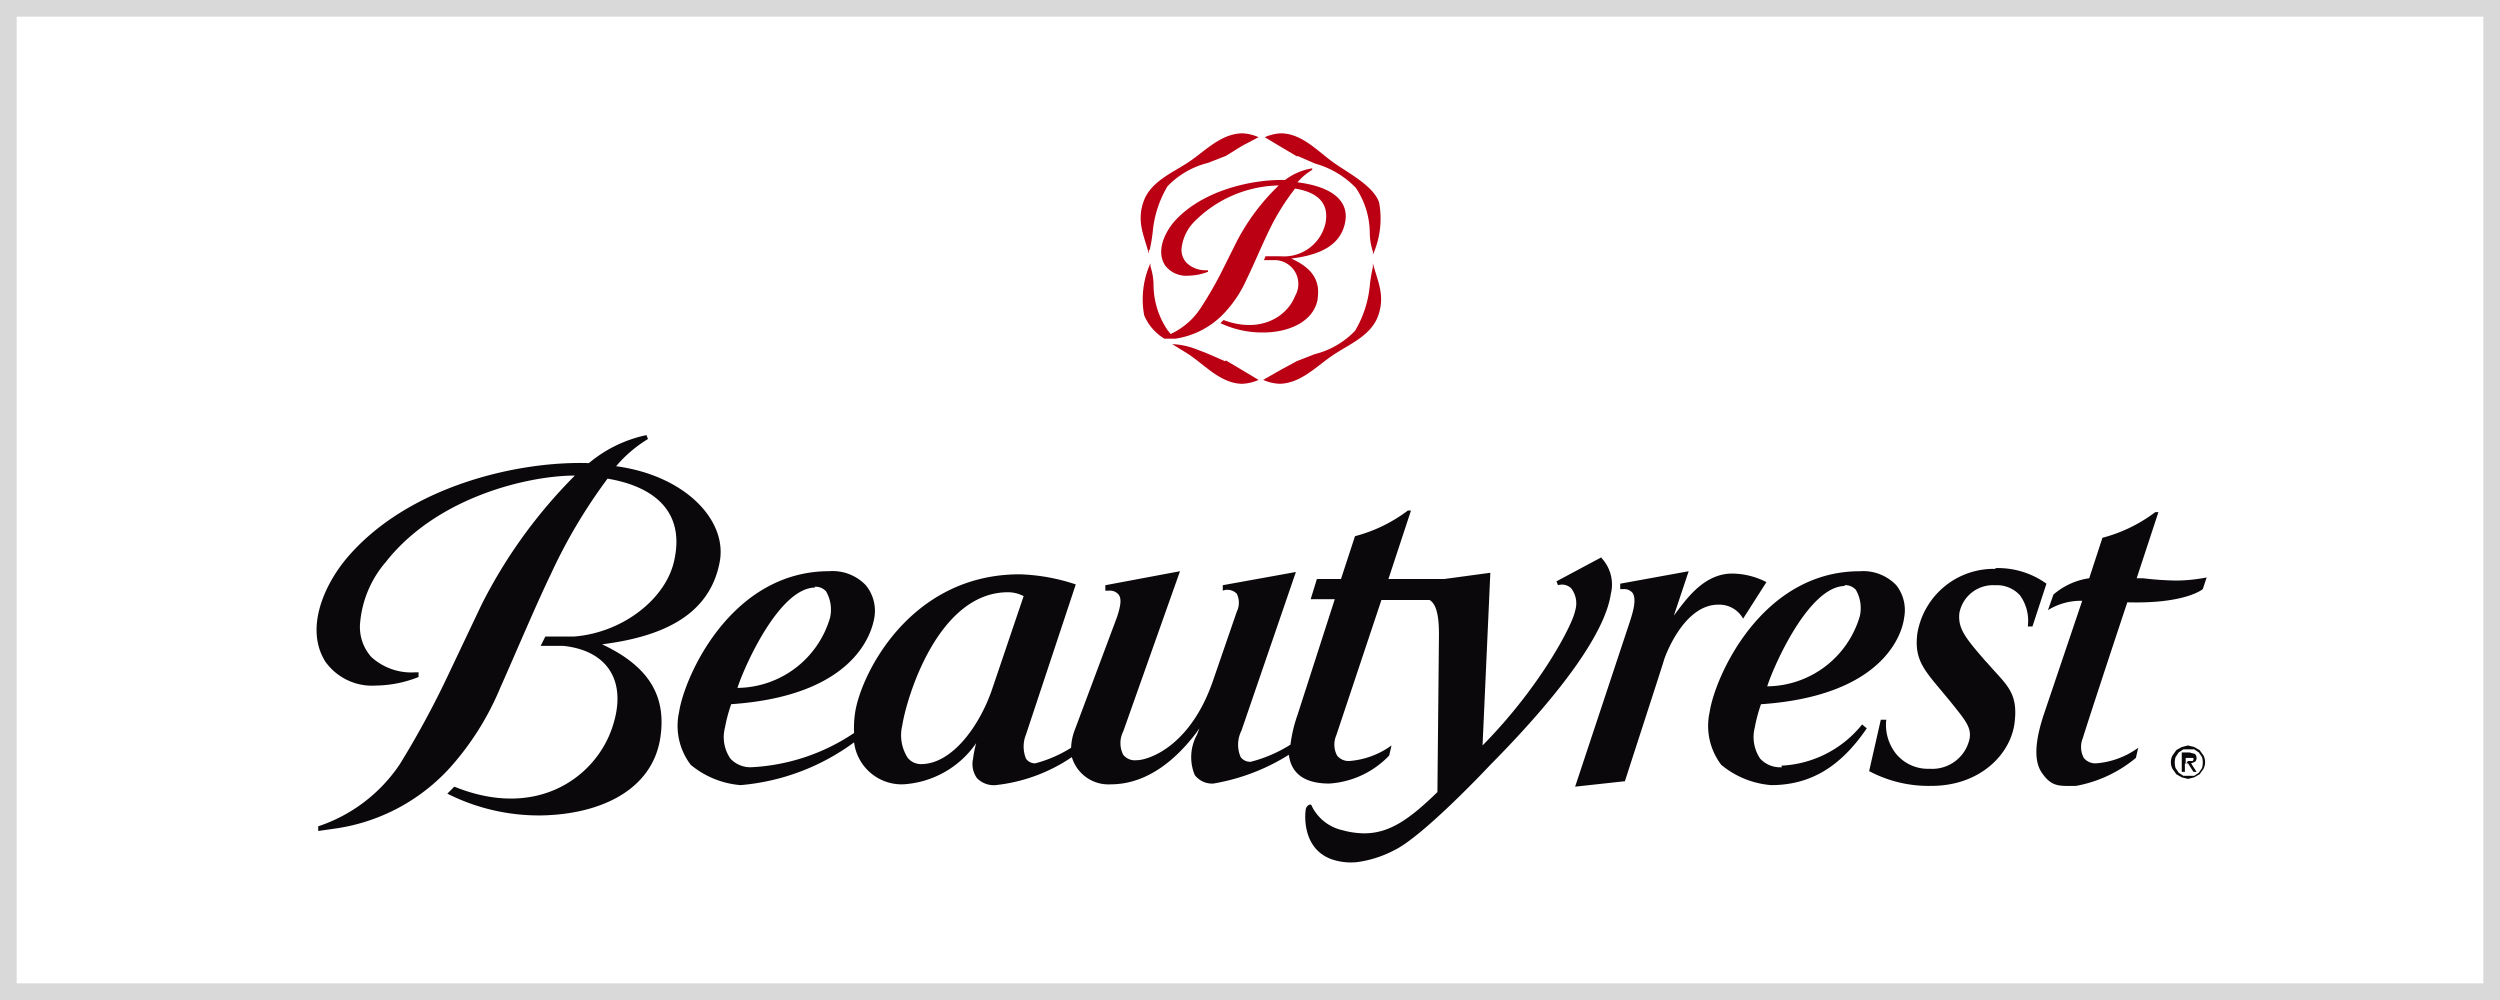<svg id="Layer_1" data-name="Layer 1" xmlns="http://www.w3.org/2000/svg" xmlns:xlink="http://www.w3.org/1999/xlink" viewBox="0 0 150 60"><defs><style>.cls-1,.cls-3{fill:none;}.cls-2{fill:#fff;}.cls-3{stroke:#d9d9d9;}.cls-4{clip-path:url(#clip-path);}.cls-5{fill:#ba0012;}.cls-6{fill:#0a080b;}</style><clipPath id="clip-path"><rect class="cls-1" x="19" y="8" width="113.4" height="43.75"/></clipPath></defs><g id="beautyrest"><g id="Rectangle_11930" data-name="Rectangle 11930"><rect class="cls-2" width="150" height="60"/><rect class="cls-3" x="0.5" y="0.5" width="149" height="59"/></g><g id="beautyrest-2"><g class="cls-4"><g id="Group_18149" data-name="Group 18149"><path id="Path_30898" data-name="Path 30898" class="cls-5" d="M77.847,9.353l1.073.467a5.369,5.369,0,0,1,2.427,1.447,4.9,4.9,0,0,1,.84,2.707,3.673,3.673,0,0,0,.187,1.12v.186a5.3,5.3,0,0,0,.373-3.127c-.327-.98-1.773-1.727-2.707-2.38S78.174,8.047,76.914,8h-.047a2.612,2.612,0,0,0-.98.233l.933.56,1.027.607"/><path id="Path_30899" data-name="Path 30899" class="cls-5" d="M68.98,15a9.413,9.413,0,0,0,.187-1.12,6.444,6.444,0,0,1,.887-2.707,5.057,5.057,0,0,1,2.427-1.4l1.073-.42.98-.607.98-.513A2.612,2.612,0,0,0,74.534,8h-.047c-1.26.047-2.193,1.073-3.173,1.727s-2.287,1.167-2.707,2.38.047,2.053.327,3.127V15"/><path id="Path_30900" data-name="Path 30900" class="cls-5" d="M82.373,16.026a9.413,9.413,0,0,0-.187,1.12,6.444,6.444,0,0,1-.887,2.707,5.057,5.057,0,0,1-2.427,1.4l-1.073.42-1.027.56-.98.56a2.612,2.612,0,0,0,.98.233h.047c1.26-.047,2.193-1.073,3.173-1.727s2.287-1.167,2.707-2.38-.047-2.053-.327-3.127v.187"/><path id="Path_30901" data-name="Path 30901" class="cls-5" d="M79.06,17.893c.14-.98-.233-1.773-1.587-2.38,1.493-.187,2.893-.653,3.22-2.1s-.933-2.24-2.847-2.473a3.494,3.494,0,0,1,.887-.747V10.1a3.69,3.69,0,0,0-1.633.7c-1.96-.047-4.947.607-6.627,2.473-.607.7-1.12,1.82-.56,2.66a1.587,1.587,0,0,0,1.4.607,3.4,3.4,0,0,0,1.167-.233v-.093h-.093a1.634,1.634,0,0,1-1.167-.42,1.12,1.12,0,0,1-.327-.887,2.706,2.706,0,0,1,.7-1.54,7.325,7.325,0,0,1,5.133-2.24,12.83,12.83,0,0,0-2.52,3.36l-.98,1.96a23.048,23.048,0,0,1-1.26,2.147,4.339,4.339,0,0,1-1.727,1.447l-.187-.233a4.9,4.9,0,0,1-.84-2.707,3.673,3.673,0,0,0-.187-1.12v-.187a5.3,5.3,0,0,0-.373,3.127,2.991,2.991,0,0,0,1.213,1.4h.653a5.038,5.038,0,0,0,2.94-1.54,7.232,7.232,0,0,0,1.353-2.053c.373-.747.98-2.193,1.353-2.94a13.615,13.615,0,0,1,1.54-2.473c1.167.187,2.1.747,1.82,2.1a2.553,2.553,0,0,1-2.707,1.96H75.93l-.093.233H76.4a1.43,1.43,0,0,1,1.307,2.147c-.467,1.213-2.053,2.287-4.293,1.447l-.187.187a5.84,5.84,0,0,0,2.567.56c1.54,0,3.033-.653,3.267-2.007"/><path id="Path_30902" data-name="Path 30902" class="cls-5" d="M73.506,21.674l-1.073-.467-.607-.233h0a4.478,4.478,0,0,0-1.493-.327l.98.607c.98.653,1.913,1.727,3.173,1.773h.047a2.612,2.612,0,0,0,.98-.233l-.933-.56-1.027-.607"/><path id="Path_30903" data-name="Path 30903" class="cls-6" d="M36.127,38.66c3.267-.42,6.393-1.54,7.047-4.9.513-2.52-2.053-5.227-6.207-5.787A7.794,7.794,0,0,1,38.88,26.34l-.093-.233a7.886,7.886,0,0,0-3.453,1.68c-4.293-.14-10.92,1.4-14.56,5.74-1.354,1.633-2.474,4.2-1.261,6.16a3.44,3.44,0,0,0,3.033,1.447,7.128,7.128,0,0,0,2.567-.513v-.28H24.88a3.549,3.549,0,0,1-2.613-.934,2.709,2.709,0,0,1-.654-2.1,6.444,6.444,0,0,1,1.54-3.593c3.08-3.92,8.587-5.18,11.34-5.18a30.142,30.142,0,0,0-5.6,7.747L26.7,40.9a54.723,54.723,0,0,1-2.707,4.946,9.494,9.494,0,0,1-4.9,3.733v.28l.98-.14a11.49,11.49,0,0,0,6.953-3.687,16.912,16.912,0,0,0,2.987-4.76c.793-1.773,2.193-5.087,3.033-6.813a31.937,31.937,0,0,1,3.407-5.74c2.52.42,4.667,1.773,4.013,4.853-.467,2.333-3.08,4.387-6.02,4.62H32.72l-.28.56h1.353c2.707.28,3.92,2.193,2.893,5.04s-4.48,5.414-9.426,3.407l-.42.42a12.219,12.219,0,0,0,5.6,1.307c3.453-.047,6.72-1.447,7.187-4.713.327-2.287-.513-4.153-3.5-5.553m59.967-5.227-2.707,1.447.093.233a.792.792,0,0,1,.793.187,1.485,1.485,0,0,1,.233,1.353c-.14.793-2.053,4.527-5.553,8.073l.467-10.36-2.753.373H83.306l1.353-4.107h-.187a9.053,9.053,0,0,1-3.173,1.54l-.84,2.567H79.013l-.373,1.213h1.447l-2.24,6.954a8.648,8.648,0,0,0-.42,1.773,8.315,8.315,0,0,1-2.38,1.027.7.7,0,0,1-.607-.28,1.868,1.868,0,0,1,.047-1.587l3.267-9.52-4.387.793v.327a.78.78,0,0,1,.84.187,1.212,1.212,0,0,1,0,1.073L72.76,40.9c-1.353,3.873-3.827,4.713-4.573,4.713a.886.886,0,0,1-.793-.327,1.542,1.542,0,0,1,0-1.4L70.8,34.273l-4.48.84v.327h.233a.652.652,0,0,1,.56.233c.187.233.14.653-.093,1.353l-2.567,6.86a3.349,3.349,0,0,0-.187.98,7.7,7.7,0,0,1-2.147.933.653.653,0,0,1-.56-.28,1.927,1.927,0,0,1,0-1.447l2.987-9.007a11.717,11.717,0,0,0-3.36-.607c-6.673,0-9.613,6.16-9.893,8.4a6.078,6.078,0,0,0-.047,1.12,12.088,12.088,0,0,1-6.113,2.053,1.631,1.631,0,0,1-1.307-.513,2.272,2.272,0,0,1-.327-1.867,9.378,9.378,0,0,1,.373-1.4c7.513-.513,8.447-4.387,8.587-5.18a2.425,2.425,0,0,0-.513-1.96,2.756,2.756,0,0,0-2.193-.84c-5.88,0-8.68,6.3-9.007,8.447a3.852,3.852,0,0,0,.7,3.173,5.358,5.358,0,0,0,2.986,1.216,13.365,13.365,0,0,0,6.813-2.567,2.879,2.879,0,0,0,2.94,2.52,5.729,5.729,0,0,0,4.387-2.473,6.448,6.448,0,0,0-.187.933,1.45,1.45,0,0,0,.233,1.167,1.4,1.4,0,0,0,1.12.42,10.038,10.038,0,0,0,4.573-1.68,2.288,2.288,0,0,0,2.333,1.633c2.287,0,4.013-1.633,5.087-3.033l.233-.327-.14.373a2.8,2.8,0,0,0-.14,2.427,1.306,1.306,0,0,0,1.12.513,12.383,12.383,0,0,0,4.527-1.727c.14,1.12.933,1.727,2.427,1.727a5.448,5.448,0,0,0,3.593-1.68l.14-.607a4.948,4.948,0,0,1-2.52.933.886.886,0,0,1-.747-.327,1.4,1.4,0,0,1-.047-1.213L82.885,36h2.893c.373.233.56.84.56,2.053l-.093,9.473C84.612,49.112,83.4,50,81.858,50a4.978,4.978,0,0,1-1.307-.187,2.708,2.708,0,0,1-1.82-1.4c-.047-.14-.093-.14-.14-.14a.37.37,0,0,0-.233.233c-.047.14-.327,2.333,1.493,3.033a3.554,3.554,0,0,0,1.587.187,6.755,6.755,0,0,0,2.193-.7c1.773-.84,5.787-5.133,5.787-5.133,4.433-4.48,6.907-8.027,7.233-10.267a2.317,2.317,0,0,0-.607-2.193M48.867,35.207a.838.838,0,0,1,.7.28,2.187,2.187,0,0,1,.233,1.587,5.846,5.846,0,0,1-5.553,4.2c.42-1.307,2.52-6.02,4.667-6.02m10.592,6.16c-.747,2.147-2.38,4.433-4.247,4.433a1.026,1.026,0,0,1-.793-.373,2.5,2.5,0,0,1-.327-1.96c.233-1.54,2.1-7.98,6.347-7.98a2.062,2.062,0,0,1,.933.233Z"/><path id="Path_30904" data-name="Path 30904" class="cls-6" d="M127.687,36.14c3.453.093,4.48-.793,4.48-.793l.233-.7a10.055,10.055,0,0,1-1.773.187,18.307,18.307,0,0,1-2.053-.14H128.2l1.306-3.967h-.187a9.053,9.053,0,0,1-3.173,1.54l-.793,2.427a4.2,4.2,0,0,0-2.147.98l-.327.933a3.763,3.763,0,0,1,2.053-.56L122.6,42.954c-.327,1.027-.7,2.52-.093,3.407s1.073.793,2.053.793a7.8,7.8,0,0,0,3.593-1.68l.14-.607a4.948,4.948,0,0,1-2.52.933.886.886,0,0,1-.747-.327,1.4,1.4,0,0,1-.047-1.213c0-.047,1.353-4.2,2.66-8.12m-23.053.98,1.4-2.193a4.574,4.574,0,0,0-2.053-.513c-1.587,0-2.613,1.353-3.22,2.147l-.28.373.887-2.66-4.107.747v.327H97.4a.652.652,0,0,1,.56.233c.233.373.047,1.073-.187,1.773L94.507,47.2l2.987-.327c.933-2.893,2.333-7.187,2.333-7.233s1.12-3.36,3.267-3.36a1.633,1.633,0,0,1,1.493.84m15.167-2.987a4.645,4.645,0,0,0-4.713,3.873c-.187,1.447.327,2.1,1.26,3.22l.7.84c.933,1.167,1.307,1.587,1.167,2.287a2.287,2.287,0,0,1-2.38,1.773,2.473,2.473,0,0,1-2.053-.933,2.8,2.8,0,0,1-.56-2.007h-.327l-.7,3.08a7.594,7.594,0,0,0,3.733.887c2.94,0,4.76-1.913,4.993-3.78s-.513-2.287-1.633-3.593l-.093-.093c-1.213-1.4-1.68-1.96-1.587-2.893a2.053,2.053,0,0,1,2.146-1.68,1.866,1.866,0,0,1,1.493.607,2.608,2.608,0,0,1,.467,1.867h.28l.84-2.567a4.991,4.991,0,0,0-3.08-.934M106.92,46.034a1.631,1.631,0,0,1-1.307-.513,2.311,2.311,0,0,1-.327-1.867,9.378,9.378,0,0,1,.373-1.4c7.513-.513,8.493-4.387,8.587-5.18a2.427,2.427,0,0,0-.467-1.96,2.756,2.756,0,0,0-2.193-.84c-5.88,0-8.68,6.3-9.007,8.447a3.852,3.852,0,0,0,.7,3.173,5.36,5.36,0,0,0,2.987,1.213c2.333,0,4.153-1.073,5.74-3.407l-.28-.233a6.6,6.6,0,0,1-4.853,2.473m3.78-10.827a.838.838,0,0,1,.7.28,2.187,2.187,0,0,1,.233,1.587,5.846,5.846,0,0,1-5.553,4.2c.42-1.307,2.52-6.02,4.667-6.02"/><path id="Path_30905" data-name="Path 30905" class="cls-6" d="M130.346,45.334l.233-.327.327-.187.373-.093.373.093.327.187.233.327a.885.885,0,0,1,0,.793l-.233.327-.327.187-.373.093-.373-.093-.327-.187-.233-.327a.885.885,0,0,1,0-.793m.187.747.187.28.28.187h.653l.28-.187.187-.28a1.17,1.17,0,0,0,0-.653l-.187-.28-.28-.187H131l-.28.187-.187.28a1.17,1.17,0,0,0,0,.653m.84-.933.327.093a.326.326,0,0,1,.093.233.282.282,0,0,1-.093.233l-.233.093.327.513h-.187l-.327-.513h-.187v.513h-.187V45.147Zm-.093.513h.28a.192.192,0,0,0,.047-.093v-.093h-.467v.373Z"/></g></g></g></g></svg>